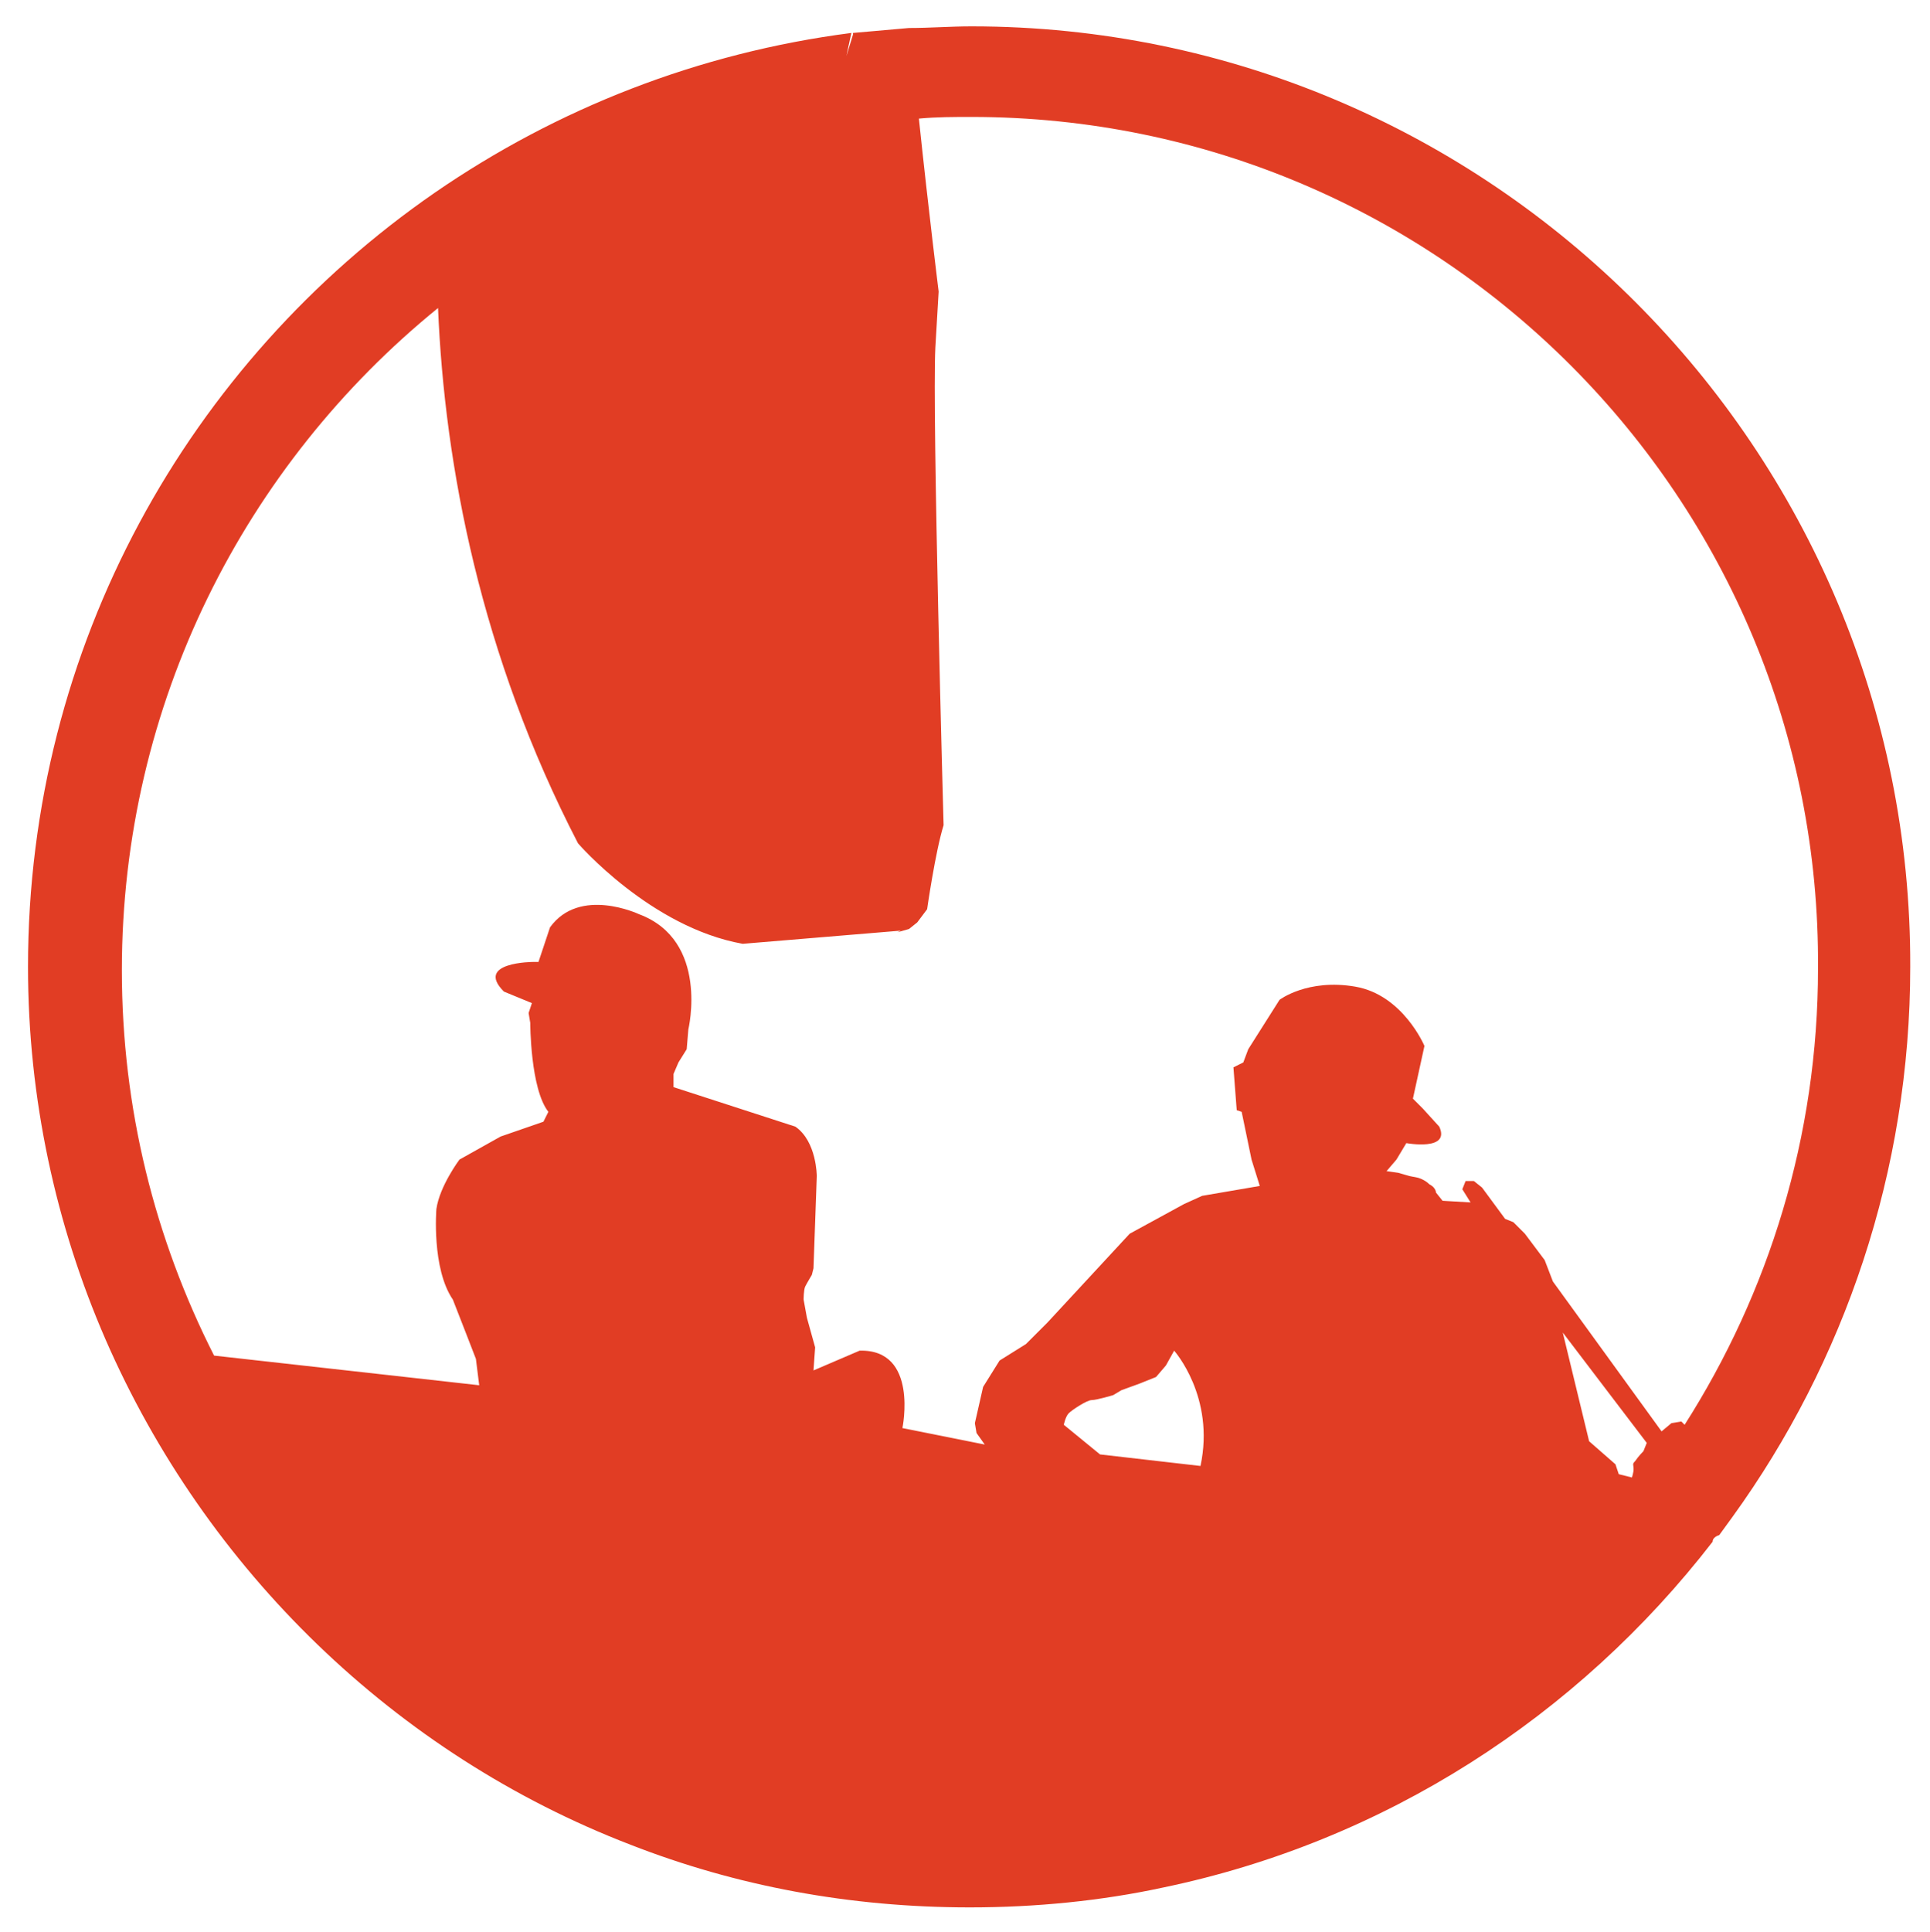 <?xml version="1.0" encoding="utf-8"?>
<!-- Generator: Adobe Illustrator 24.0.2, SVG Export Plug-In . SVG Version: 6.00 Build 0)  -->
<svg version="1.1" id="Calque_1" xmlns="http://www.w3.org/2000/svg" xmlns:xlink="http://www.w3.org/1999/xlink" x="0px" y="0px"
	 viewBox="0 0 117.2 117.3" style="enable-background:new 0 0 117.2 117.3;" xml:space="preserve">
<style type="text/css">
	.st0{fill:none;}
	.st1{fill:#E13D24;}
</style>
<g>
	<path class="st0" d="M59,7.1c-1.1,0-2.1,0-3.2,0.1c0.6,5.7,1.2,10.5,1.2,10.5l-0.2,3.4c-0.2,3.9,0.5,29,0.5,29
		c-0.5,1.6-1,5.1-1,5.1L55.7,56l-0.5,0.4l-0.7,0.2l0.2-0.1l-9.6,0.8c-5.6-1-10-6.1-10-6.1c-5.9-11.4-8.1-22.9-8.5-32.5
		c-11.7,9.5-19.2,24-19.2,40.2c0,8.4,2,16.3,5.6,23.4l16.1,1.8l-0.2-1.6c0,0-1.2-3.1-1.4-3.6c-1.3-1.9-1-5.5-1-5.5
		c0.2-1.4,1.4-3,1.4-3l2.5-1.4l2.6-0.9l0.3-0.6c-1.1-1.4-1.1-5.4-1.1-5.4l-0.1-0.6l0.2-0.6l-1.7-0.7c-1.8-1.8,1.8-1.8,1.8-1.8h0.3
		l0.3-0.9l0.4-1.2c1.8-2.5,5.4-0.8,5.4-0.8c4.3,1.6,3,7,3,7l-0.1,1.2l-0.5,0.8l-0.3,0.7V66l7.4,2.4c1.3,0.9,1.3,3,1.3,3L49.4,77
		l-0.1,0.4c0,0-0.3,0.5-0.4,0.7c-0.1,0.2-0.1,0.8-0.1,0.8L49,80l0.5,1.8l-0.1,1.4l2.8-1.2c3.6-0.1,2.6,4.7,2.6,4.7l5,1L59.3,87
		l-0.1-0.6l0.5-2.2l1-1.6l1.6-1l1.3-1.3l5-5.4l3.3-1.8l1.1-0.5l3.5-0.6L76,70.4l-0.6-2.9l-0.3-0.1l-0.2-2.6l0.6-0.3l0.3-0.8l1.9-3
		c0,0,1.7-1.3,4.6-0.8s4.2,3.6,4.2,3.6l-0.7,3.2l0.6,0.6l1,1.1c0.7,1.5-2,1-2,1l-0.6,1l-0.6,0.7l0.7,0.1l0.7,0.2l0.5,0.1
		c0,0,0.4,0.1,0.7,0.4c0.4,0.2,0.4,0.5,0.4,0.5l0.4,0.5l1.7,0.1l-0.5-0.8l0.2-0.5h0.5l0.5,0.4l1.4,1.9l0.5,0.2l0.7,0.7l1.2,1.6
		l0.5,1.3l6.6,9.1l0.6-0.5l0.6-0.1l0.2,0.2c5.1-8,8.1-17.5,8.1-27.7C110.6,30.3,87.5,7.1,59,7.1z"/>
	<path class="st0" d="M70.8,82.9l-0.6,0.7l-0.5,0.2L69.2,84l-1.1,0.4l-0.5,0.3c0,0-1,0.3-1.3,0.3s-1.2,0.6-1.4,0.8
		c-0.2,0.2-0.3,0.7-0.3,0.7l2.2,1.8l6.1,0.7c0.9-4.2-1.6-7-1.6-7L70.8,82.9z"/>
	<path class="st1" d="M59,1.6c-1.3,0-2.5,0.1-3.8,0.1c-1.1,0.1-2.3,0.2-3.4,0.3v0.1l0,0l-0.4,1.4l0.4-1.4l0,0l-0.4,1.3L51.7,2
		c-9.3,1.2-17.9,4.6-25.3,9.7C11.5,22,1.7,39.2,1.7,58.7c0,8,1.7,15.7,4.7,22.6c6.1,14,17.6,25.2,31.9,30.7
		c6.4,2.5,13.3,3.8,20.6,3.8c4,0,8-0.4,11.7-1.2c13.5-2.8,25.2-10.4,33.4-21c0-0.3,0.4-0.4,0.4-0.4c0.3-0.4,0.5-0.7,0.8-1.1
		c6.8-9.4,10.8-21,10.8-33.4C116.1,27.3,90.5,1.6,59,1.6z M72.9,89l-6.1-0.7l-2.2-1.8c0,0,0.1-0.5,0.3-0.7c0.2-0.2,1.1-0.8,1.4-0.8
		s1.3-0.3,1.3-0.3l0.5-0.3l1.1-0.4l0.5-0.2l0.5-0.2l0.6-0.7l0.5-0.9C71.3,82,73.8,84.8,72.9,89z M99.8,88.1c0,0-0.3,0.3-0.5,0.6
		c-0.2,0.2-0.1,0.2-0.1,0.5c0,0.2-0.1,0.5-0.1,0.5l-0.8-0.2l-0.2-0.6l-1.6-1.4l-1.6-6.6l5.1,6.7L99.8,88.1z M102.3,86.5l-0.2-0.2
		l-0.6,0.1l-0.6,0.5l-6.6-9.1l-0.5-1.3l-1.2-1.6l-0.7-0.7L91.4,74L90,72.1l-0.5-0.4H89l-0.2,0.5l0.5,0.8l-1.7-0.1l-0.4-0.5
		c0,0,0-0.3-0.4-0.5c-0.3-0.3-0.7-0.4-0.7-0.4l-0.5-0.1l-0.7-0.2l-0.7-0.1l0.6-0.7l0.6-1c0,0,2.7,0.5,2-1l-1-1.1l-0.6-0.6l0.7-3.2
		c0,0-1.3-3.1-4.2-3.6c-2.9-0.5-4.6,0.8-4.6,0.8l-1.9,3l-0.3,0.8l-0.6,0.3l0.2,2.6l0.3,0.1l0.6,2.9l0.5,1.6L73,72.6l-1.1,0.5
		l-3.3,1.8l-5,5.4l-1.3,1.3l-1.6,1l-1,1.6l-0.5,2.2l0.1,0.6l0.5,0.7l-5-1c0,0,1-4.8-2.6-4.7l-2.8,1.2l0.1-1.4L49,80l-0.2-1.1
		c0,0,0-0.6,0.1-0.8c0.1-0.2,0.4-0.7,0.4-0.7l0.1-0.4l0.2-5.6c0,0,0-2.1-1.3-3L40.9,66v-0.8l0.3-0.7l0.5-0.8l0.1-1.2
		c0,0,1.3-5.4-3-7c0,0-3.6-1.7-5.4,0.8L33,57.5l-0.3,0.9h-0.3c0,0-3.6,0-1.8,1.8l1.7,0.7l-0.2,0.6l0.1,0.6c0,0,0,4,1.1,5.4L33,68.1
		L30.4,69l-2.5,1.4c0,0-1.2,1.6-1.4,3c0,0-0.3,3.6,1,5.5c0.2,0.5,1.4,3.6,1.4,3.6l0.2,1.6L13,82.3c-3.6-7.1-5.6-15-5.6-23.4
		c0-16.2,7.5-30.7,19.2-40.2c0.4,9.6,2.6,21.1,8.5,32.5c0,0,4.4,5.1,10,6.1l9.6-0.8l-0.2,0.1l0.7-0.2l0.5-0.4l0.6-0.8
		c0,0,0.5-3.5,1-5.1c0,0-0.7-25.1-0.5-29l0.2-3.4c0,0-0.6-4.8-1.2-10.5c1.1-0.1,2.1-0.1,3.2-0.1c28.5,0,51.6,23.2,51.4,51.7
		C110.4,69,107.4,78.5,102.3,86.5z"/>
</g>
</svg>
